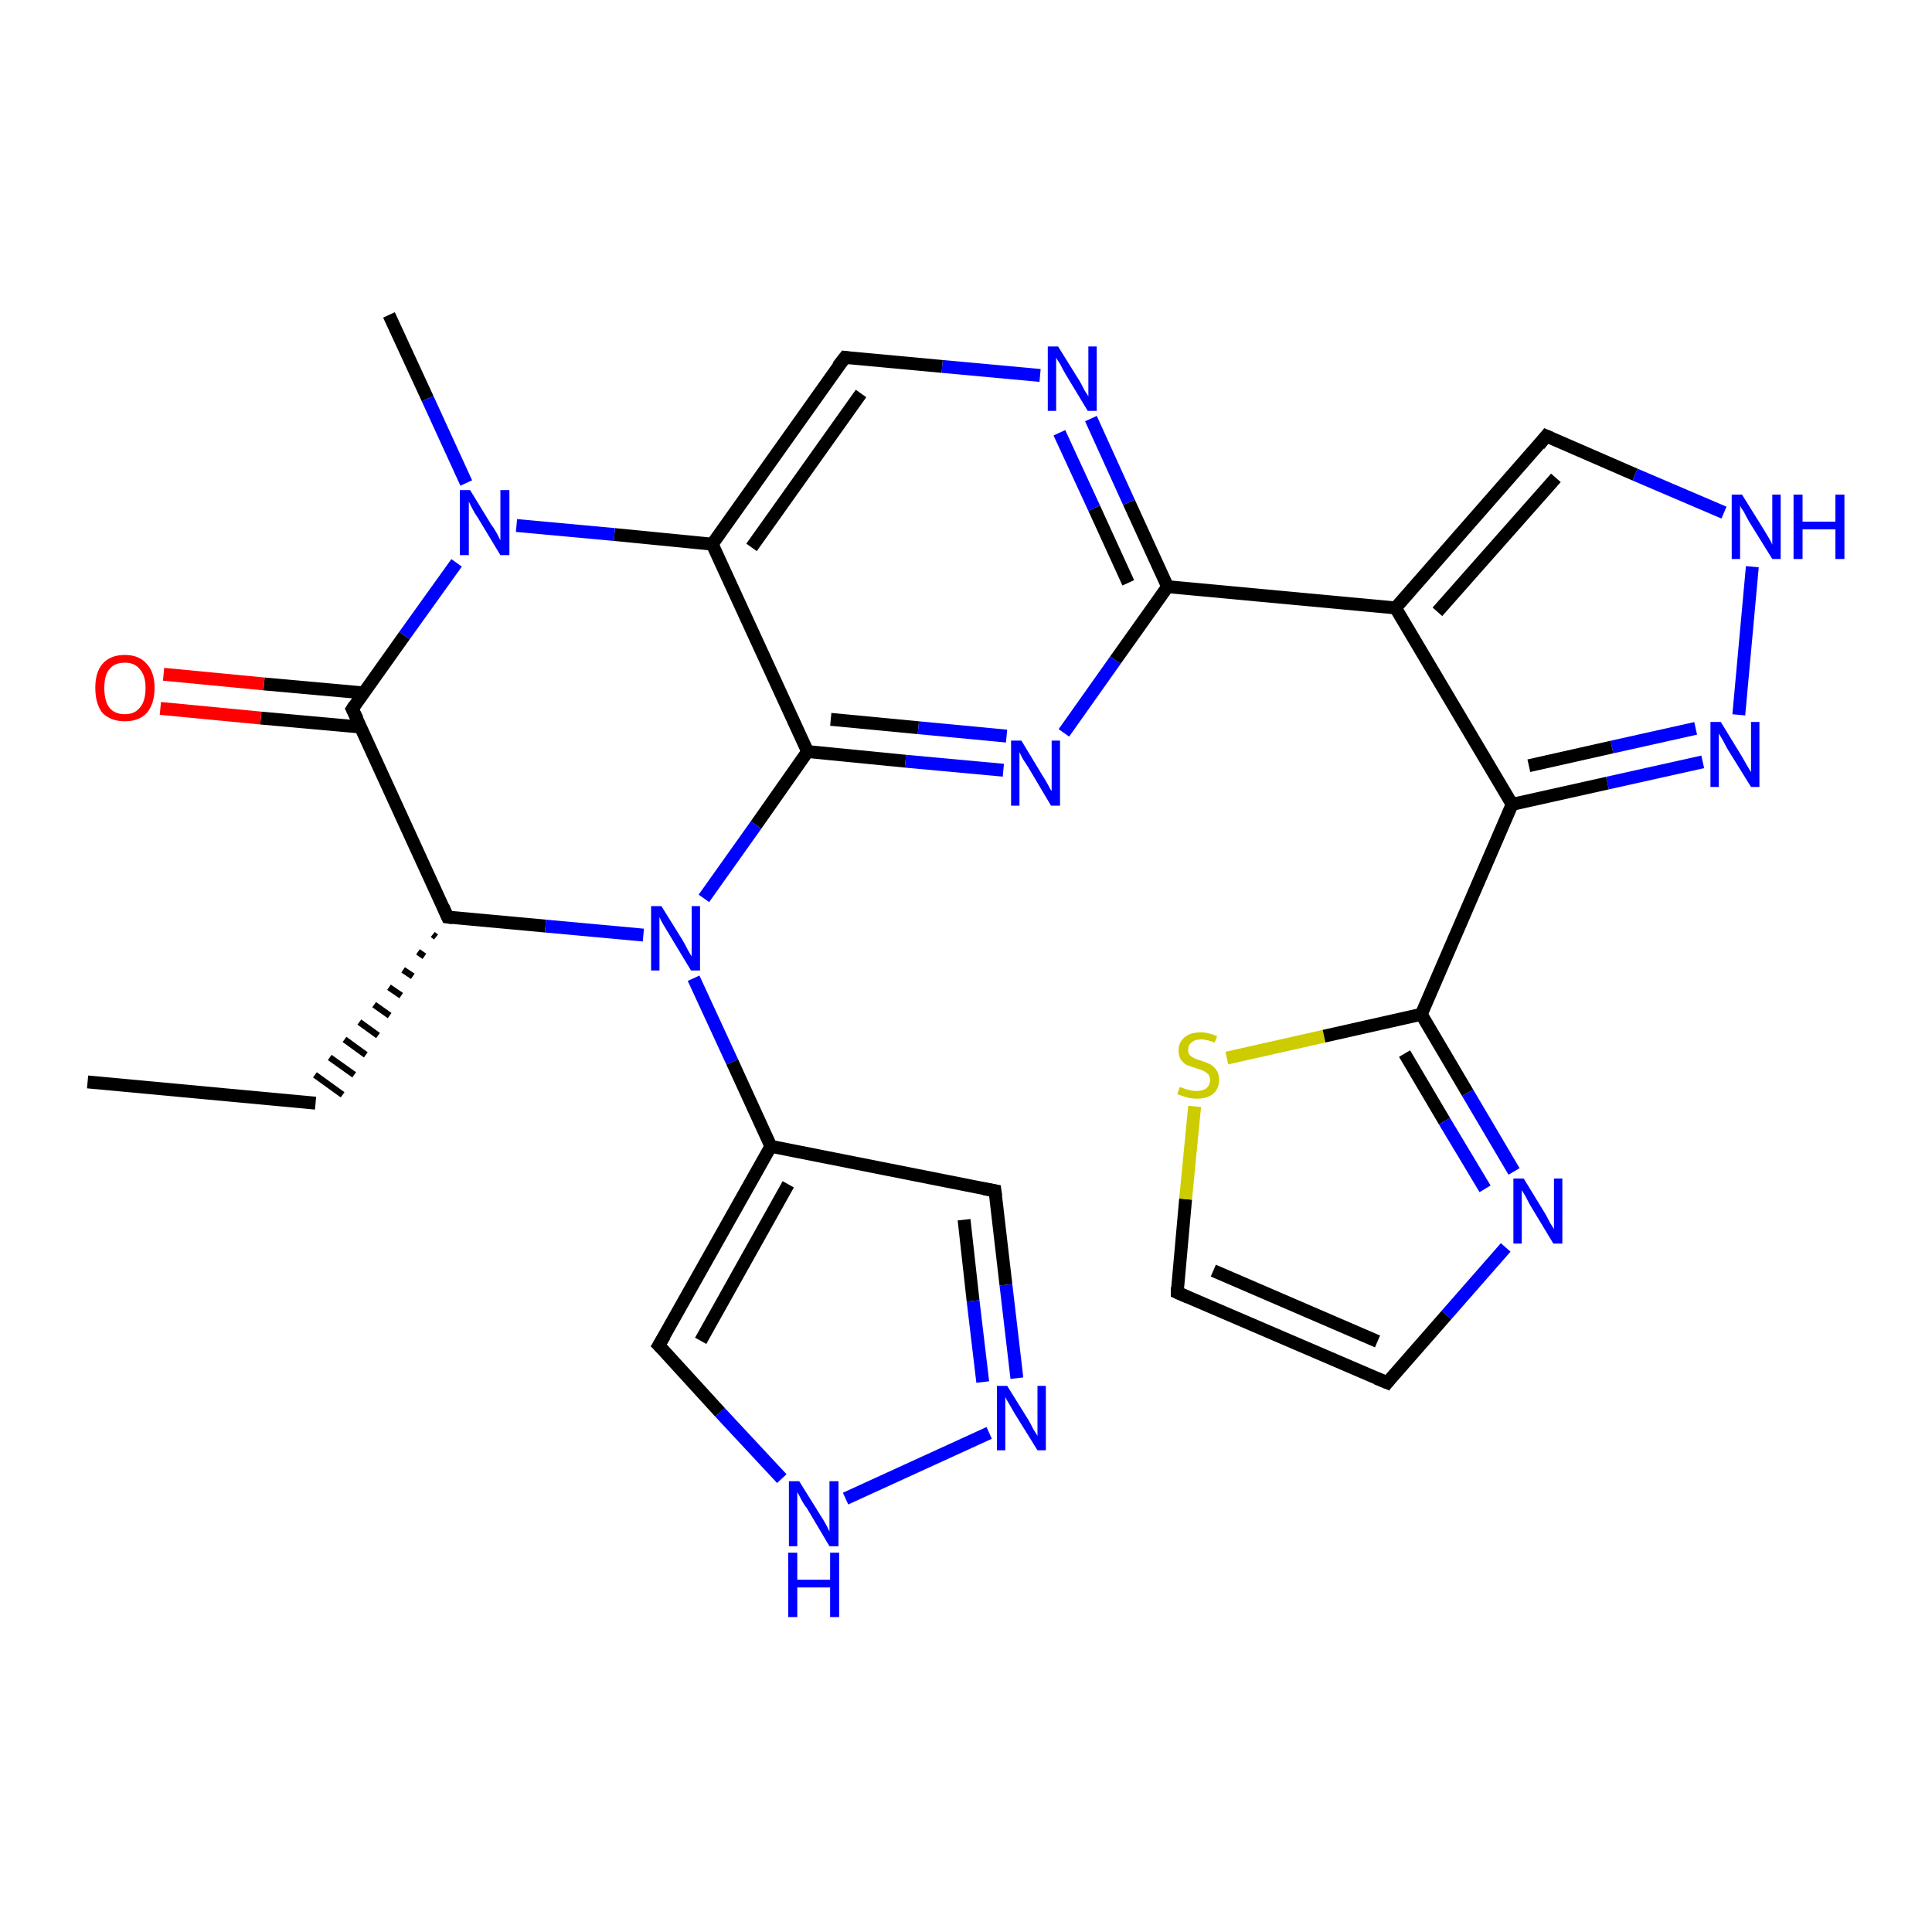 <?xml version='1.0' encoding='iso-8859-1'?>
<svg version='1.1' baseProfile='full'
              xmlns='http://www.w3.org/2000/svg'
                      xmlns:rdkit='http://www.rdkit.org/xml'
                      xmlns:xlink='http://www.w3.org/1999/xlink'
                  xml:space='preserve'
width='300px' height='300px' viewBox='0 0 300 300'>
<!-- END OF HEADER -->
<rect style='opacity:1.0;fill:#FFFFFF;stroke:none' width='300.0' height='300.0' x='0.0' y='0.0'> </rect>
<path class='bond-0 atom-0 atom-1' d='M 13.6,168.0 L 49.0,171.3' style='fill:none;fill-rule:evenodd;stroke:#000000;stroke-width:2.0px;stroke-linecap:butt;stroke-linejoin:miter;stroke-opacity:1' />
<path class='bond-1 atom-2 atom-1' d='M 67.2,145.1 L 67.7,145.5' style='fill:none;fill-rule:evenodd;stroke:#000000;stroke-width:1.0px;stroke-linecap:butt;stroke-linejoin:miter;stroke-opacity:1' />
<path class='bond-1 atom-2 atom-1' d='M 64.9,147.8 L 65.9,148.5' style='fill:none;fill-rule:evenodd;stroke:#000000;stroke-width:1.0px;stroke-linecap:butt;stroke-linejoin:miter;stroke-opacity:1' />
<path class='bond-1 atom-2 atom-1' d='M 62.6,150.6 L 64.1,151.6' style='fill:none;fill-rule:evenodd;stroke:#000000;stroke-width:1.0px;stroke-linecap:butt;stroke-linejoin:miter;stroke-opacity:1' />
<path class='bond-1 atom-2 atom-1' d='M 60.4,153.3 L 62.3,154.6' style='fill:none;fill-rule:evenodd;stroke:#000000;stroke-width:1.0px;stroke-linecap:butt;stroke-linejoin:miter;stroke-opacity:1' />
<path class='bond-1 atom-2 atom-1' d='M 58.1,156.0 L 60.5,157.7' style='fill:none;fill-rule:evenodd;stroke:#000000;stroke-width:1.0px;stroke-linecap:butt;stroke-linejoin:miter;stroke-opacity:1' />
<path class='bond-1 atom-2 atom-1' d='M 55.8,158.7 L 58.7,160.8' style='fill:none;fill-rule:evenodd;stroke:#000000;stroke-width:1.0px;stroke-linecap:butt;stroke-linejoin:miter;stroke-opacity:1' />
<path class='bond-1 atom-2 atom-1' d='M 53.5,161.4 L 56.8,163.8' style='fill:none;fill-rule:evenodd;stroke:#000000;stroke-width:1.0px;stroke-linecap:butt;stroke-linejoin:miter;stroke-opacity:1' />
<path class='bond-1 atom-2 atom-1' d='M 51.2,164.2 L 55.0,166.9' style='fill:none;fill-rule:evenodd;stroke:#000000;stroke-width:1.0px;stroke-linecap:butt;stroke-linejoin:miter;stroke-opacity:1' />
<path class='bond-1 atom-2 atom-1' d='M 48.9,166.9 L 53.2,170.0' style='fill:none;fill-rule:evenodd;stroke:#000000;stroke-width:1.0px;stroke-linecap:butt;stroke-linejoin:miter;stroke-opacity:1' />
<path class='bond-2 atom-2 atom-3' d='M 69.5,142.4 L 84.7,143.8' style='fill:none;fill-rule:evenodd;stroke:#000000;stroke-width:2.0px;stroke-linecap:butt;stroke-linejoin:miter;stroke-opacity:1' />
<path class='bond-2 atom-2 atom-3' d='M 84.7,143.8 L 99.9,145.2' style='fill:none;fill-rule:evenodd;stroke:#0000FF;stroke-width:2.0px;stroke-linecap:butt;stroke-linejoin:miter;stroke-opacity:1' />
<path class='bond-3 atom-3 atom-4' d='M 107.7,151.9 L 113.7,164.9' style='fill:none;fill-rule:evenodd;stroke:#0000FF;stroke-width:2.0px;stroke-linecap:butt;stroke-linejoin:miter;stroke-opacity:1' />
<path class='bond-3 atom-3 atom-4' d='M 113.7,164.9 L 119.7,178.0' style='fill:none;fill-rule:evenodd;stroke:#000000;stroke-width:2.0px;stroke-linecap:butt;stroke-linejoin:miter;stroke-opacity:1' />
<path class='bond-4 atom-4 atom-5' d='M 119.7,178.0 L 154.5,184.9' style='fill:none;fill-rule:evenodd;stroke:#000000;stroke-width:2.0px;stroke-linecap:butt;stroke-linejoin:miter;stroke-opacity:1' />
<path class='bond-5 atom-5 atom-6' d='M 154.5,184.9 L 156.2,199.5' style='fill:none;fill-rule:evenodd;stroke:#000000;stroke-width:2.0px;stroke-linecap:butt;stroke-linejoin:miter;stroke-opacity:1' />
<path class='bond-5 atom-5 atom-6' d='M 156.2,199.5 L 157.9,214.0' style='fill:none;fill-rule:evenodd;stroke:#0000FF;stroke-width:2.0px;stroke-linecap:butt;stroke-linejoin:miter;stroke-opacity:1' />
<path class='bond-5 atom-5 atom-6' d='M 149.7,189.4 L 151.1,202.0' style='fill:none;fill-rule:evenodd;stroke:#000000;stroke-width:2.0px;stroke-linecap:butt;stroke-linejoin:miter;stroke-opacity:1' />
<path class='bond-5 atom-5 atom-6' d='M 151.1,202.0 L 152.6,214.6' style='fill:none;fill-rule:evenodd;stroke:#0000FF;stroke-width:2.0px;stroke-linecap:butt;stroke-linejoin:miter;stroke-opacity:1' />
<path class='bond-6 atom-6 atom-7' d='M 153.6,222.5 L 131.3,232.7' style='fill:none;fill-rule:evenodd;stroke:#0000FF;stroke-width:2.0px;stroke-linecap:butt;stroke-linejoin:miter;stroke-opacity:1' />
<path class='bond-7 atom-7 atom-8' d='M 121.4,229.6 L 111.8,219.3' style='fill:none;fill-rule:evenodd;stroke:#0000FF;stroke-width:2.0px;stroke-linecap:butt;stroke-linejoin:miter;stroke-opacity:1' />
<path class='bond-7 atom-7 atom-8' d='M 111.8,219.3 L 102.3,208.9' style='fill:none;fill-rule:evenodd;stroke:#000000;stroke-width:2.0px;stroke-linecap:butt;stroke-linejoin:miter;stroke-opacity:1' />
<path class='bond-8 atom-3 atom-9' d='M 109.3,139.5 L 117.4,128.1' style='fill:none;fill-rule:evenodd;stroke:#0000FF;stroke-width:2.0px;stroke-linecap:butt;stroke-linejoin:miter;stroke-opacity:1' />
<path class='bond-8 atom-3 atom-9' d='M 117.4,128.1 L 125.4,116.7' style='fill:none;fill-rule:evenodd;stroke:#000000;stroke-width:2.0px;stroke-linecap:butt;stroke-linejoin:miter;stroke-opacity:1' />
<path class='bond-9 atom-9 atom-10' d='M 125.4,116.7 L 140.6,118.2' style='fill:none;fill-rule:evenodd;stroke:#000000;stroke-width:2.0px;stroke-linecap:butt;stroke-linejoin:miter;stroke-opacity:1' />
<path class='bond-9 atom-9 atom-10' d='M 140.6,118.2 L 155.8,119.6' style='fill:none;fill-rule:evenodd;stroke:#0000FF;stroke-width:2.0px;stroke-linecap:butt;stroke-linejoin:miter;stroke-opacity:1' />
<path class='bond-9 atom-9 atom-10' d='M 129.0,111.7 L 142.6,113.0' style='fill:none;fill-rule:evenodd;stroke:#000000;stroke-width:2.0px;stroke-linecap:butt;stroke-linejoin:miter;stroke-opacity:1' />
<path class='bond-9 atom-9 atom-10' d='M 142.6,113.0 L 156.3,114.3' style='fill:none;fill-rule:evenodd;stroke:#0000FF;stroke-width:2.0px;stroke-linecap:butt;stroke-linejoin:miter;stroke-opacity:1' />
<path class='bond-10 atom-10 atom-11' d='M 165.2,113.8 L 173.2,102.5' style='fill:none;fill-rule:evenodd;stroke:#0000FF;stroke-width:2.0px;stroke-linecap:butt;stroke-linejoin:miter;stroke-opacity:1' />
<path class='bond-10 atom-10 atom-11' d='M 173.2,102.5 L 181.3,91.1' style='fill:none;fill-rule:evenodd;stroke:#000000;stroke-width:2.0px;stroke-linecap:butt;stroke-linejoin:miter;stroke-opacity:1' />
<path class='bond-11 atom-11 atom-12' d='M 181.3,91.1 L 175.3,78.0' style='fill:none;fill-rule:evenodd;stroke:#000000;stroke-width:2.0px;stroke-linecap:butt;stroke-linejoin:miter;stroke-opacity:1' />
<path class='bond-11 atom-11 atom-12' d='M 175.3,78.0 L 169.4,65.0' style='fill:none;fill-rule:evenodd;stroke:#0000FF;stroke-width:2.0px;stroke-linecap:butt;stroke-linejoin:miter;stroke-opacity:1' />
<path class='bond-11 atom-11 atom-12' d='M 175.2,90.5 L 169.9,78.9' style='fill:none;fill-rule:evenodd;stroke:#000000;stroke-width:2.0px;stroke-linecap:butt;stroke-linejoin:miter;stroke-opacity:1' />
<path class='bond-11 atom-11 atom-12' d='M 169.9,78.9 L 164.5,67.2' style='fill:none;fill-rule:evenodd;stroke:#0000FF;stroke-width:2.0px;stroke-linecap:butt;stroke-linejoin:miter;stroke-opacity:1' />
<path class='bond-12 atom-12 atom-13' d='M 161.5,58.3 L 146.3,56.9' style='fill:none;fill-rule:evenodd;stroke:#0000FF;stroke-width:2.0px;stroke-linecap:butt;stroke-linejoin:miter;stroke-opacity:1' />
<path class='bond-12 atom-12 atom-13' d='M 146.3,56.9 L 131.2,55.5' style='fill:none;fill-rule:evenodd;stroke:#000000;stroke-width:2.0px;stroke-linecap:butt;stroke-linejoin:miter;stroke-opacity:1' />
<path class='bond-13 atom-13 atom-14' d='M 131.2,55.5 L 110.6,84.5' style='fill:none;fill-rule:evenodd;stroke:#000000;stroke-width:2.0px;stroke-linecap:butt;stroke-linejoin:miter;stroke-opacity:1' />
<path class='bond-13 atom-13 atom-14' d='M 133.7,61.1 L 116.7,85.0' style='fill:none;fill-rule:evenodd;stroke:#000000;stroke-width:2.0px;stroke-linecap:butt;stroke-linejoin:miter;stroke-opacity:1' />
<path class='bond-14 atom-14 atom-15' d='M 110.6,84.5 L 95.4,83.0' style='fill:none;fill-rule:evenodd;stroke:#000000;stroke-width:2.0px;stroke-linecap:butt;stroke-linejoin:miter;stroke-opacity:1' />
<path class='bond-14 atom-14 atom-15' d='M 95.4,83.0 L 80.2,81.6' style='fill:none;fill-rule:evenodd;stroke:#0000FF;stroke-width:2.0px;stroke-linecap:butt;stroke-linejoin:miter;stroke-opacity:1' />
<path class='bond-15 atom-15 atom-16' d='M 72.4,75.0 L 66.4,61.9' style='fill:none;fill-rule:evenodd;stroke:#0000FF;stroke-width:2.0px;stroke-linecap:butt;stroke-linejoin:miter;stroke-opacity:1' />
<path class='bond-15 atom-15 atom-16' d='M 66.4,61.9 L 60.4,48.9' style='fill:none;fill-rule:evenodd;stroke:#000000;stroke-width:2.0px;stroke-linecap:butt;stroke-linejoin:miter;stroke-opacity:1' />
<path class='bond-16 atom-15 atom-17' d='M 70.9,87.4 L 62.8,98.7' style='fill:none;fill-rule:evenodd;stroke:#0000FF;stroke-width:2.0px;stroke-linecap:butt;stroke-linejoin:miter;stroke-opacity:1' />
<path class='bond-16 atom-15 atom-17' d='M 62.8,98.7 L 54.7,110.1' style='fill:none;fill-rule:evenodd;stroke:#000000;stroke-width:2.0px;stroke-linecap:butt;stroke-linejoin:miter;stroke-opacity:1' />
<path class='bond-17 atom-17 atom-18' d='M 56.5,107.6 L 41.0,106.2' style='fill:none;fill-rule:evenodd;stroke:#000000;stroke-width:2.0px;stroke-linecap:butt;stroke-linejoin:miter;stroke-opacity:1' />
<path class='bond-17 atom-17 atom-18' d='M 41.0,106.2 L 25.4,104.7' style='fill:none;fill-rule:evenodd;stroke:#FF0000;stroke-width:2.0px;stroke-linecap:butt;stroke-linejoin:miter;stroke-opacity:1' />
<path class='bond-17 atom-17 atom-18' d='M 56.0,112.9 L 40.5,111.5' style='fill:none;fill-rule:evenodd;stroke:#000000;stroke-width:2.0px;stroke-linecap:butt;stroke-linejoin:miter;stroke-opacity:1' />
<path class='bond-17 atom-17 atom-18' d='M 40.5,111.5 L 24.9,110.0' style='fill:none;fill-rule:evenodd;stroke:#FF0000;stroke-width:2.0px;stroke-linecap:butt;stroke-linejoin:miter;stroke-opacity:1' />
<path class='bond-18 atom-11 atom-19' d='M 181.3,91.1 L 216.7,94.4' style='fill:none;fill-rule:evenodd;stroke:#000000;stroke-width:2.0px;stroke-linecap:butt;stroke-linejoin:miter;stroke-opacity:1' />
<path class='bond-19 atom-19 atom-20' d='M 216.7,94.4 L 240.1,67.7' style='fill:none;fill-rule:evenodd;stroke:#000000;stroke-width:2.0px;stroke-linecap:butt;stroke-linejoin:miter;stroke-opacity:1' />
<path class='bond-19 atom-19 atom-20' d='M 223.2,95.0 L 241.6,74.2' style='fill:none;fill-rule:evenodd;stroke:#000000;stroke-width:2.0px;stroke-linecap:butt;stroke-linejoin:miter;stroke-opacity:1' />
<path class='bond-20 atom-20 atom-21' d='M 240.1,67.7 L 253.9,73.7' style='fill:none;fill-rule:evenodd;stroke:#000000;stroke-width:2.0px;stroke-linecap:butt;stroke-linejoin:miter;stroke-opacity:1' />
<path class='bond-20 atom-20 atom-21' d='M 253.9,73.7 L 267.7,79.6' style='fill:none;fill-rule:evenodd;stroke:#0000FF;stroke-width:2.0px;stroke-linecap:butt;stroke-linejoin:miter;stroke-opacity:1' />
<path class='bond-21 atom-21 atom-22' d='M 272.1,88.0 L 270.0,111.0' style='fill:none;fill-rule:evenodd;stroke:#0000FF;stroke-width:2.0px;stroke-linecap:butt;stroke-linejoin:miter;stroke-opacity:1' />
<path class='bond-22 atom-22 atom-23' d='M 264.4,118.3 L 249.6,121.6' style='fill:none;fill-rule:evenodd;stroke:#0000FF;stroke-width:2.0px;stroke-linecap:butt;stroke-linejoin:miter;stroke-opacity:1' />
<path class='bond-22 atom-22 atom-23' d='M 249.6,121.6 L 234.8,124.9' style='fill:none;fill-rule:evenodd;stroke:#000000;stroke-width:2.0px;stroke-linecap:butt;stroke-linejoin:miter;stroke-opacity:1' />
<path class='bond-22 atom-22 atom-23' d='M 263.3,113.1 L 250.3,116.0' style='fill:none;fill-rule:evenodd;stroke:#0000FF;stroke-width:2.0px;stroke-linecap:butt;stroke-linejoin:miter;stroke-opacity:1' />
<path class='bond-22 atom-22 atom-23' d='M 250.3,116.0 L 237.4,118.9' style='fill:none;fill-rule:evenodd;stroke:#000000;stroke-width:2.0px;stroke-linecap:butt;stroke-linejoin:miter;stroke-opacity:1' />
<path class='bond-23 atom-23 atom-24' d='M 234.8,124.9 L 220.7,157.5' style='fill:none;fill-rule:evenodd;stroke:#000000;stroke-width:2.0px;stroke-linecap:butt;stroke-linejoin:miter;stroke-opacity:1' />
<path class='bond-24 atom-24 atom-25' d='M 220.7,157.5 L 227.9,169.7' style='fill:none;fill-rule:evenodd;stroke:#000000;stroke-width:2.0px;stroke-linecap:butt;stroke-linejoin:miter;stroke-opacity:1' />
<path class='bond-24 atom-24 atom-25' d='M 227.9,169.7 L 235.1,181.9' style='fill:none;fill-rule:evenodd;stroke:#0000FF;stroke-width:2.0px;stroke-linecap:butt;stroke-linejoin:miter;stroke-opacity:1' />
<path class='bond-24 atom-24 atom-25' d='M 218.1,163.6 L 224.3,174.1' style='fill:none;fill-rule:evenodd;stroke:#000000;stroke-width:2.0px;stroke-linecap:butt;stroke-linejoin:miter;stroke-opacity:1' />
<path class='bond-24 atom-24 atom-25' d='M 224.3,174.1 L 230.6,184.6' style='fill:none;fill-rule:evenodd;stroke:#0000FF;stroke-width:2.0px;stroke-linecap:butt;stroke-linejoin:miter;stroke-opacity:1' />
<path class='bond-25 atom-25 atom-26' d='M 233.8,193.7 L 224.6,204.2' style='fill:none;fill-rule:evenodd;stroke:#0000FF;stroke-width:2.0px;stroke-linecap:butt;stroke-linejoin:miter;stroke-opacity:1' />
<path class='bond-25 atom-25 atom-26' d='M 224.6,204.2 L 215.4,214.7' style='fill:none;fill-rule:evenodd;stroke:#000000;stroke-width:2.0px;stroke-linecap:butt;stroke-linejoin:miter;stroke-opacity:1' />
<path class='bond-26 atom-26 atom-27' d='M 215.4,214.7 L 182.8,200.7' style='fill:none;fill-rule:evenodd;stroke:#000000;stroke-width:2.0px;stroke-linecap:butt;stroke-linejoin:miter;stroke-opacity:1' />
<path class='bond-26 atom-26 atom-27' d='M 213.9,208.3 L 188.4,197.3' style='fill:none;fill-rule:evenodd;stroke:#000000;stroke-width:2.0px;stroke-linecap:butt;stroke-linejoin:miter;stroke-opacity:1' />
<path class='bond-27 atom-27 atom-28' d='M 182.8,200.7 L 184.1,186.2' style='fill:none;fill-rule:evenodd;stroke:#000000;stroke-width:2.0px;stroke-linecap:butt;stroke-linejoin:miter;stroke-opacity:1' />
<path class='bond-27 atom-27 atom-28' d='M 184.1,186.2 L 185.5,171.8' style='fill:none;fill-rule:evenodd;stroke:#CCCC00;stroke-width:2.0px;stroke-linecap:butt;stroke-linejoin:miter;stroke-opacity:1' />
<path class='bond-28 atom-17 atom-2' d='M 54.7,110.1 L 69.5,142.4' style='fill:none;fill-rule:evenodd;stroke:#000000;stroke-width:2.0px;stroke-linecap:butt;stroke-linejoin:miter;stroke-opacity:1' />
<path class='bond-29 atom-23 atom-19' d='M 234.8,124.9 L 216.7,94.4' style='fill:none;fill-rule:evenodd;stroke:#000000;stroke-width:2.0px;stroke-linecap:butt;stroke-linejoin:miter;stroke-opacity:1' />
<path class='bond-30 atom-28 atom-24' d='M 190.5,164.3 L 205.6,160.9' style='fill:none;fill-rule:evenodd;stroke:#CCCC00;stroke-width:2.0px;stroke-linecap:butt;stroke-linejoin:miter;stroke-opacity:1' />
<path class='bond-30 atom-28 atom-24' d='M 205.6,160.9 L 220.7,157.5' style='fill:none;fill-rule:evenodd;stroke:#000000;stroke-width:2.0px;stroke-linecap:butt;stroke-linejoin:miter;stroke-opacity:1' />
<path class='bond-31 atom-8 atom-4' d='M 102.3,208.9 L 119.7,178.0' style='fill:none;fill-rule:evenodd;stroke:#000000;stroke-width:2.0px;stroke-linecap:butt;stroke-linejoin:miter;stroke-opacity:1' />
<path class='bond-31 atom-8 atom-4' d='M 108.8,208.2 L 122.4,183.9' style='fill:none;fill-rule:evenodd;stroke:#000000;stroke-width:2.0px;stroke-linecap:butt;stroke-linejoin:miter;stroke-opacity:1' />
<path class='bond-32 atom-14 atom-9' d='M 110.6,84.5 L 125.4,116.7' style='fill:none;fill-rule:evenodd;stroke:#000000;stroke-width:2.0px;stroke-linecap:butt;stroke-linejoin:miter;stroke-opacity:1' />
<path d='M 70.3,142.5 L 69.5,142.4 L 68.8,140.8' style='fill:none;stroke:#000000;stroke-width:2.0px;stroke-linecap:butt;stroke-linejoin:miter;stroke-opacity:1;' />
<path d='M 152.8,184.6 L 154.5,184.9 L 154.6,185.7' style='fill:none;stroke:#000000;stroke-width:2.0px;stroke-linecap:butt;stroke-linejoin:miter;stroke-opacity:1;' />
<path d='M 102.8,209.4 L 102.3,208.9 L 103.2,207.4' style='fill:none;stroke:#000000;stroke-width:2.0px;stroke-linecap:butt;stroke-linejoin:miter;stroke-opacity:1;' />
<path d='M 131.9,55.6 L 131.2,55.5 L 130.1,56.9' style='fill:none;stroke:#000000;stroke-width:2.0px;stroke-linecap:butt;stroke-linejoin:miter;stroke-opacity:1;' />
<path d='M 55.1,109.5 L 54.7,110.1 L 55.5,111.7' style='fill:none;stroke:#000000;stroke-width:2.0px;stroke-linecap:butt;stroke-linejoin:miter;stroke-opacity:1;' />
<path d='M 239.0,69.1 L 240.1,67.7 L 240.8,68.0' style='fill:none;stroke:#000000;stroke-width:2.0px;stroke-linecap:butt;stroke-linejoin:miter;stroke-opacity:1;' />
<path d='M 215.8,214.2 L 215.4,214.7 L 213.7,214.0' style='fill:none;stroke:#000000;stroke-width:2.0px;stroke-linecap:butt;stroke-linejoin:miter;stroke-opacity:1;' />
<path d='M 184.4,201.4 L 182.8,200.7 L 182.8,199.9' style='fill:none;stroke:#000000;stroke-width:2.0px;stroke-linecap:butt;stroke-linejoin:miter;stroke-opacity:1;' />
<path class='atom-3' d='M 102.7 140.7
L 106.0 146.0
Q 106.3 146.5, 106.8 147.5
Q 107.3 148.4, 107.4 148.5
L 107.4 140.7
L 108.7 140.7
L 108.7 150.7
L 107.3 150.7
L 103.8 144.9
Q 103.4 144.2, 102.9 143.4
Q 102.5 142.7, 102.4 142.4
L 102.4 150.7
L 101.1 150.7
L 101.1 140.7
L 102.7 140.7
' fill='#0000FF'/>
<path class='atom-6' d='M 156.4 215.2
L 159.7 220.5
Q 160.0 221.0, 160.5 222.0
Q 161.1 222.9, 161.1 223.0
L 161.1 215.2
L 162.4 215.2
L 162.4 225.2
L 161.1 225.2
L 157.5 219.4
Q 157.1 218.7, 156.7 218.0
Q 156.2 217.2, 156.1 216.9
L 156.1 225.2
L 154.8 225.2
L 154.8 215.2
L 156.4 215.2
' fill='#0000FF'/>
<path class='atom-7' d='M 124.1 230.0
L 127.4 235.3
Q 127.8 235.9, 128.3 236.8
Q 128.8 237.8, 128.8 237.8
L 128.8 230.0
L 130.2 230.0
L 130.2 240.1
L 128.8 240.1
L 125.3 234.2
Q 124.8 233.6, 124.4 232.8
Q 124.0 232.0, 123.8 231.7
L 123.8 240.1
L 122.5 240.1
L 122.5 230.0
L 124.1 230.0
' fill='#0000FF'/>
<path class='atom-7' d='M 122.4 241.1
L 123.8 241.1
L 123.8 245.3
L 128.9 245.3
L 128.9 241.1
L 130.3 241.1
L 130.3 251.1
L 128.9 251.1
L 128.9 246.5
L 123.8 246.5
L 123.8 251.1
L 122.4 251.1
L 122.4 241.1
' fill='#0000FF'/>
<path class='atom-10' d='M 158.6 115.0
L 161.8 120.3
Q 162.2 120.9, 162.7 121.8
Q 163.2 122.8, 163.3 122.8
L 163.3 115.0
L 164.6 115.0
L 164.6 125.1
L 163.2 125.1
L 159.7 119.2
Q 159.3 118.6, 158.8 117.8
Q 158.4 117.0, 158.3 116.8
L 158.3 125.1
L 157.0 125.1
L 157.0 115.0
L 158.6 115.0
' fill='#0000FF'/>
<path class='atom-12' d='M 164.3 53.8
L 167.6 59.1
Q 167.9 59.6, 168.4 60.6
Q 169.0 61.5, 169.0 61.6
L 169.0 53.8
L 170.3 53.8
L 170.3 63.8
L 168.9 63.8
L 165.4 58.0
Q 165.0 57.3, 164.6 56.5
Q 164.1 55.8, 164.0 55.5
L 164.0 63.8
L 162.7 63.8
L 162.7 53.8
L 164.3 53.8
' fill='#0000FF'/>
<path class='atom-15' d='M 73.0 76.1
L 76.3 81.5
Q 76.7 82.0, 77.2 82.9
Q 77.7 83.9, 77.7 83.9
L 77.7 76.1
L 79.1 76.1
L 79.1 86.2
L 77.7 86.2
L 74.2 80.4
Q 73.7 79.7, 73.3 78.9
Q 72.9 78.1, 72.8 77.9
L 72.8 86.2
L 71.4 86.2
L 71.4 76.1
L 73.0 76.1
' fill='#0000FF'/>
<path class='atom-18' d='M 14.8 106.8
Q 14.8 104.4, 15.9 103.1
Q 17.1 101.7, 19.4 101.7
Q 21.6 101.7, 22.8 103.1
Q 24.0 104.4, 24.0 106.8
Q 24.0 109.3, 22.8 110.7
Q 21.6 112.0, 19.4 112.0
Q 17.2 112.0, 15.9 110.7
Q 14.8 109.3, 14.8 106.8
M 19.4 110.9
Q 20.9 110.9, 21.7 109.9
Q 22.6 108.9, 22.6 106.8
Q 22.6 104.9, 21.7 103.9
Q 20.9 102.9, 19.4 102.9
Q 17.8 102.9, 17.0 103.9
Q 16.2 104.8, 16.2 106.8
Q 16.2 108.9, 17.0 109.9
Q 17.8 110.9, 19.4 110.9
' fill='#FF0000'/>
<path class='atom-21' d='M 270.5 76.8
L 273.8 82.1
Q 274.1 82.6, 274.7 83.6
Q 275.2 84.5, 275.2 84.6
L 275.2 76.8
L 276.5 76.8
L 276.5 86.8
L 275.2 86.8
L 271.6 81.0
Q 271.2 80.3, 270.8 79.5
Q 270.3 78.8, 270.2 78.5
L 270.2 86.8
L 268.9 86.8
L 268.9 76.8
L 270.5 76.8
' fill='#0000FF'/>
<path class='atom-21' d='M 278.5 76.8
L 279.9 76.8
L 279.9 81.0
L 285.0 81.0
L 285.0 76.8
L 286.4 76.8
L 286.4 86.8
L 285.0 86.8
L 285.0 82.2
L 279.9 82.2
L 279.9 86.8
L 278.5 86.8
L 278.5 76.8
' fill='#0000FF'/>
<path class='atom-22' d='M 267.2 112.1
L 270.5 117.5
Q 270.8 118.0, 271.3 118.9
Q 271.9 119.9, 271.9 119.9
L 271.9 112.1
L 273.2 112.1
L 273.2 122.2
L 271.9 122.2
L 268.3 116.4
Q 267.9 115.7, 267.5 114.9
Q 267.0 114.1, 266.9 113.9
L 266.9 122.2
L 265.6 122.2
L 265.6 112.1
L 267.2 112.1
' fill='#0000FF'/>
<path class='atom-25' d='M 236.6 183.0
L 239.9 188.4
Q 240.2 188.9, 240.7 189.9
Q 241.3 190.8, 241.3 190.9
L 241.3 183.0
L 242.6 183.0
L 242.6 193.1
L 241.2 193.1
L 237.7 187.3
Q 237.3 186.6, 236.9 185.8
Q 236.4 185.0, 236.3 184.8
L 236.3 193.1
L 235.0 193.1
L 235.0 183.0
L 236.6 183.0
' fill='#0000FF'/>
<path class='atom-28' d='M 183.2 168.8
Q 183.3 168.8, 183.8 169.0
Q 184.3 169.2, 184.8 169.3
Q 185.3 169.4, 185.8 169.4
Q 186.8 169.4, 187.3 169.0
Q 187.9 168.5, 187.9 167.7
Q 187.9 167.2, 187.6 166.8
Q 187.3 166.5, 186.9 166.3
Q 186.5 166.1, 185.8 165.9
Q 184.9 165.6, 184.3 165.4
Q 183.8 165.1, 183.4 164.6
Q 183.0 164.0, 183.0 163.1
Q 183.0 161.9, 183.9 161.1
Q 184.8 160.3, 186.5 160.3
Q 187.6 160.3, 189.0 160.9
L 188.6 161.9
Q 187.4 161.4, 186.5 161.4
Q 185.5 161.4, 185.0 161.9
Q 184.5 162.3, 184.5 163.0
Q 184.5 163.5, 184.7 163.8
Q 185.0 164.1, 185.4 164.3
Q 185.8 164.5, 186.5 164.7
Q 187.4 165.0, 188.0 165.3
Q 188.5 165.6, 188.9 166.2
Q 189.3 166.7, 189.3 167.7
Q 189.3 169.1, 188.3 169.9
Q 187.4 170.6, 185.9 170.6
Q 185.0 170.6, 184.3 170.4
Q 183.6 170.2, 182.8 169.9
L 183.2 168.8
' fill='#CCCC00'/>
</svg>
